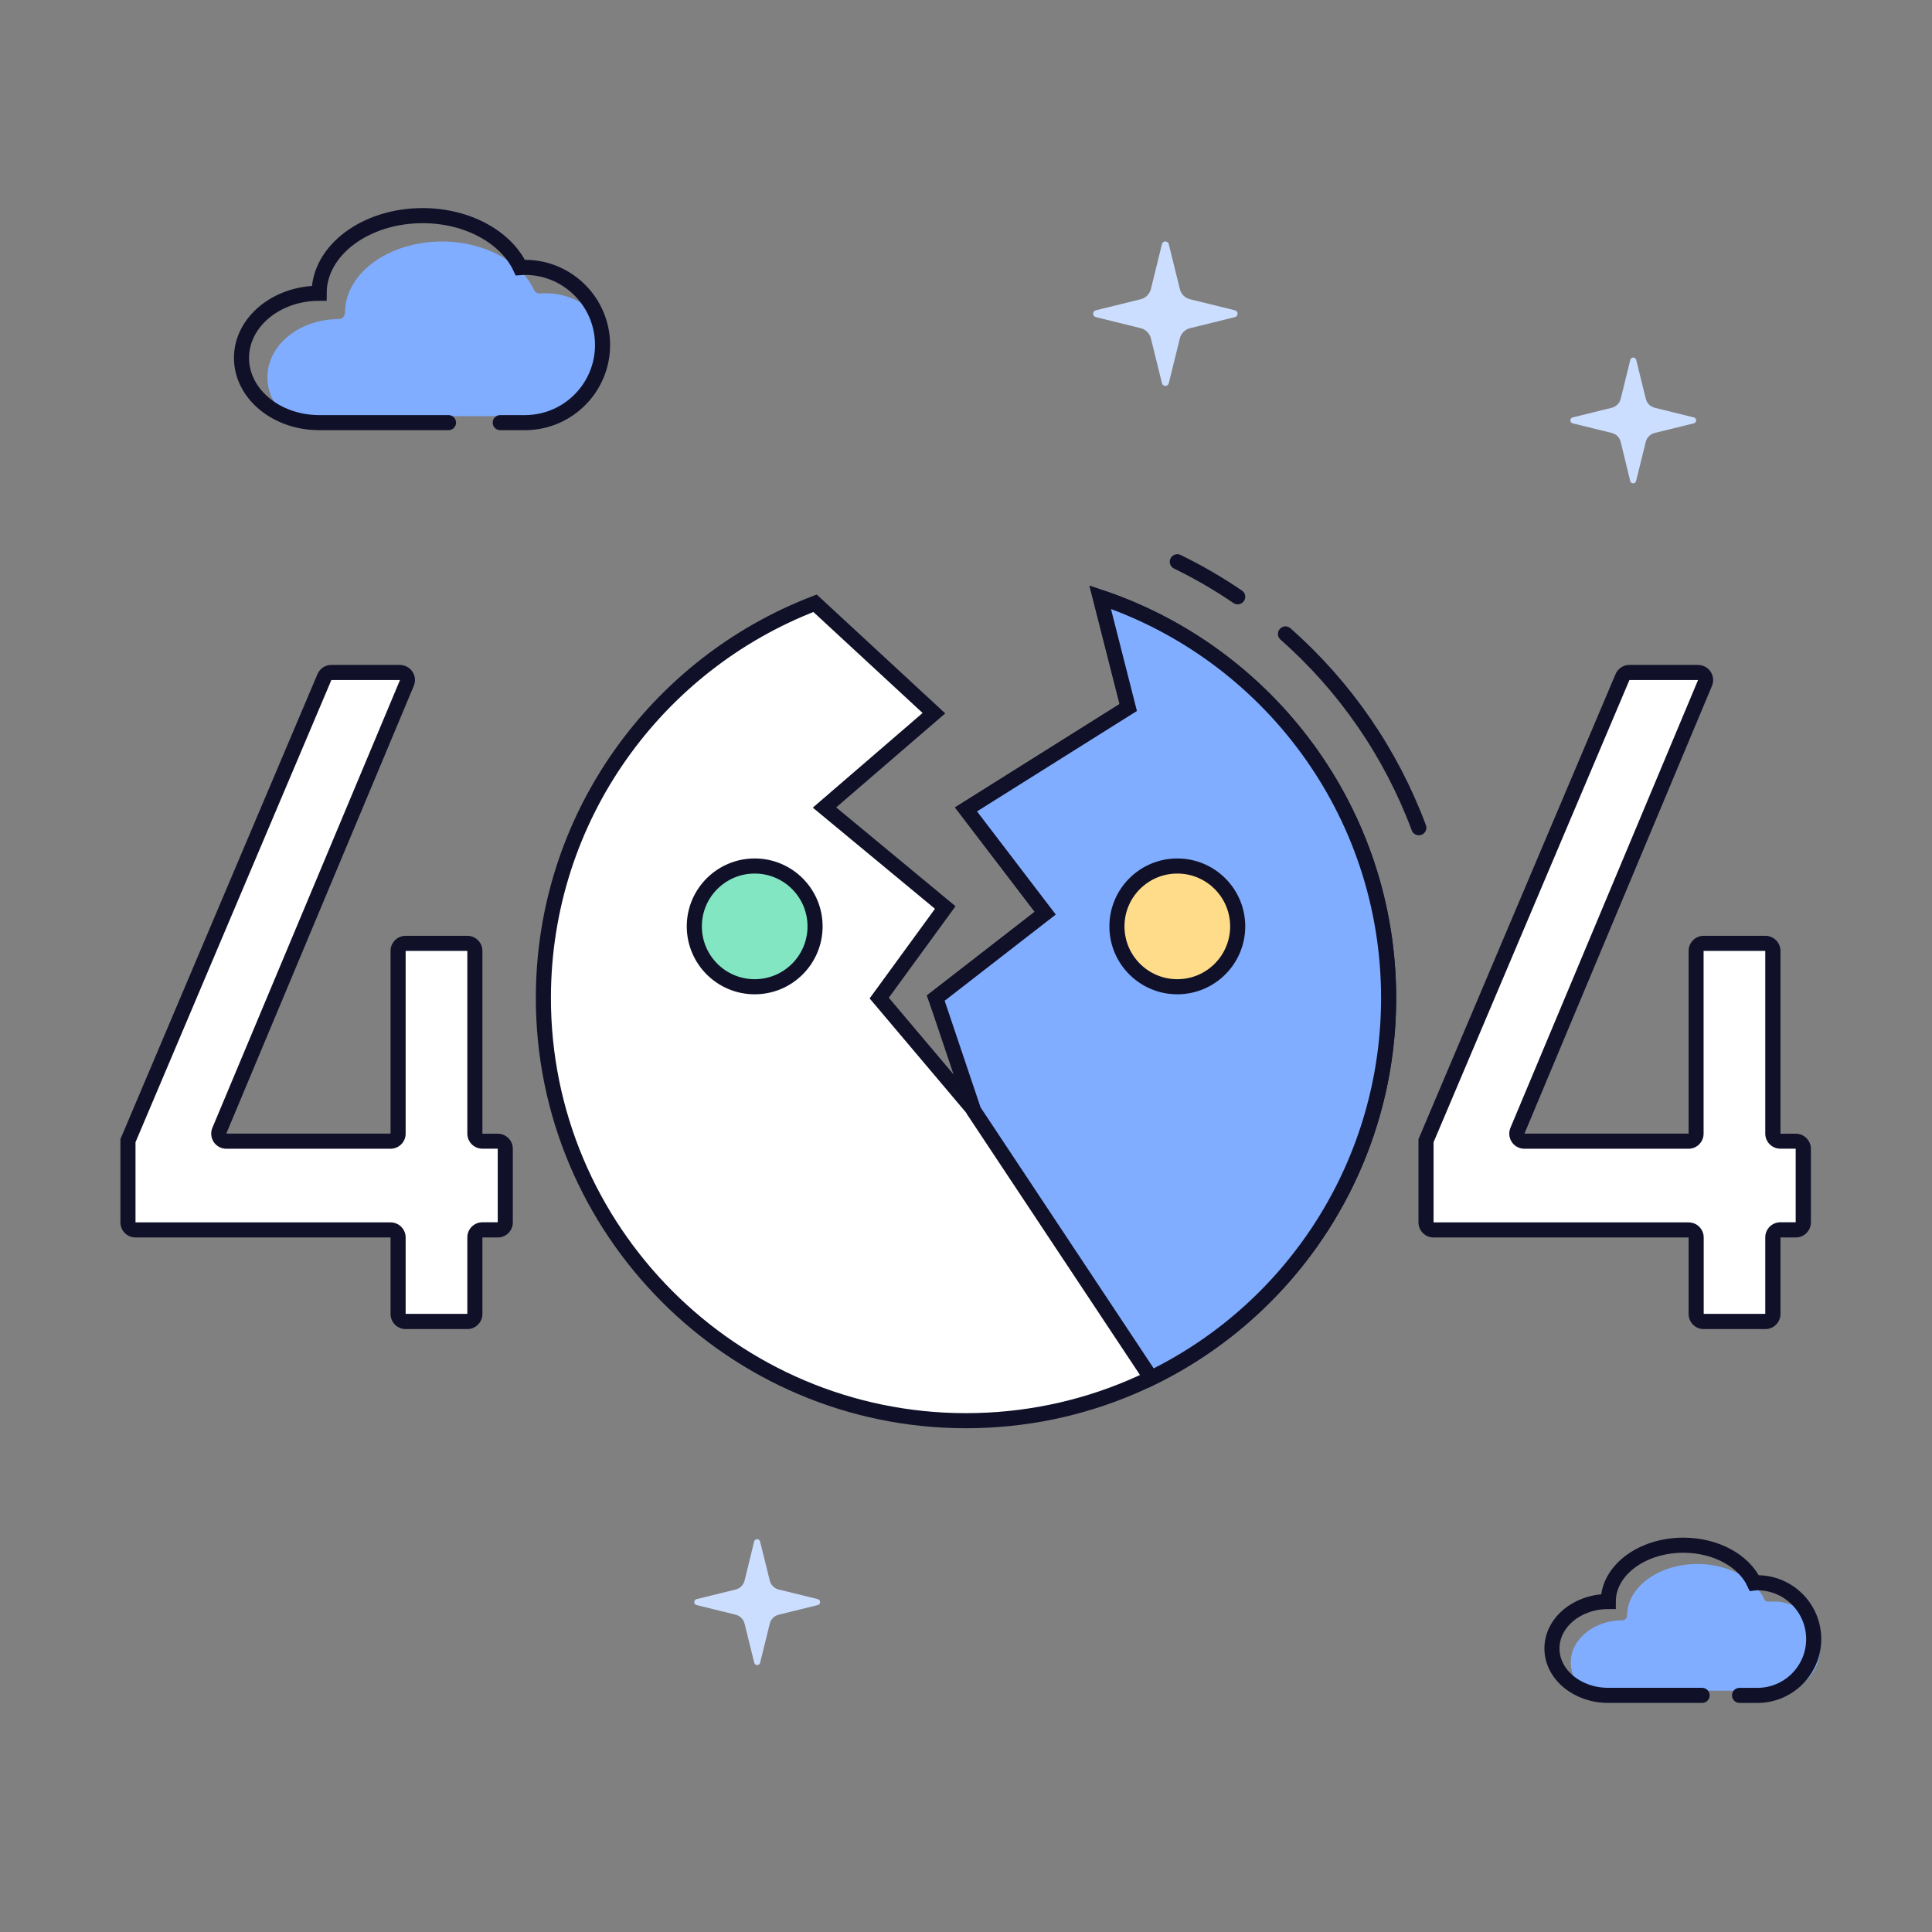 <?xml version="1.0" standalone="no"?><!DOCTYPE svg PUBLIC "-//W3C//DTD SVG 1.1//EN" "http://www.w3.org/Graphics/SVG/1.1/DTD/svg11.dtd"><svg height="1024" node-id="1" sillyvg="true" template-height="1024" template-width="1024" version="1.1" viewBox="0 0 1024 1024" width="1024" xmlns="http://www.w3.org/2000/svg" xmlns:xlink="http://www.w3.org/1999/xlink"><rect x="0" y="0" width="1024" height="1024" fill="#808080" stroke="none"/><defs node-id="27"></defs><g node-id="68"><g node-id="69"><path d="M 0.00 0.00 L 1024.00 0.00 L 1024.00 1024.00 L 0.00 1024.00 Z" fill="none" group-id="1,2" node-id="32" stroke="none" target-height="1024" target-width="1024" target-x="0" target-y="0"></path><path d="M 932.00 896.10 C 941.24 899.47 951.60 896.95 958.27 889.72 C 964.93 882.48 966.60 871.95 962.48 863.02 C 958.37 854.08 949.29 848.49 939.46 848.85 C 938.84 848.85 938.19 848.85 937.46 848.93 C 936.43 849.01 935.45 848.44 935.02 847.50 C 933.99 845.29 932.64 843.23 931.02 841.41 L 930.02 841.47 C 928.99 841.55 928.02 840.98 927.58 840.04 C 927.01 838.85 926.34 837.72 925.58 836.64 C 918.78 831.82 909.58 828.95 899.69 828.95 C 879.12 828.95 862.38 841.22 862.38 856.31 C 862.38 856.97 862.12 857.60 861.65 858.07 C 861.18 858.53 860.55 858.79 859.89 858.79 C 844.81 858.79 832.53 868.84 832.53 881.18 C 832.54 884.75 833.57 888.25 835.48 891.27 C 840.56 894.48 846.47 896.16 852.48 896.10 Z" fill="#80adff" fill-rule="nonzero" group-id="1,2" node-id="34" stroke="none" target-height="70.519" target-width="134.067" target-x="832.53" target-y="828.95"></path><path d="M 922.00 898.59 L 932.00 898.59 C 948.27 898.29 961.30 885.02 961.30 868.75 C 961.30 852.47 948.27 839.20 932.00 838.90 C 931.25 838.90 930.50 838.90 929.77 838.99 C 924.34 827.35 909.58 818.99 892.20 818.99 C 870.20 818.99 852.41 832.35 852.41 848.84 C 835.93 848.84 822.57 859.97 822.57 873.71 C 822.57 887.45 835.93 898.58 852.41 898.58 L 902.15 898.58" fill="none" group-id="1,2" node-id="36" stroke="#101129" stroke-linecap="round" stroke-width="8" target-height="79.6" target-width="138.734" target-x="822.57" target-y="818.99"></path><path d="M 278.86 220.57 C 292.79 220.57 305.59 212.90 312.14 200.60 C 318.69 188.31 317.93 173.40 310.16 161.84 C 303.96 157.65 296.64 155.42 289.16 155.43 C 288.31 155.43 287.42 155.43 286.34 155.55 C 284.91 155.65 283.57 154.85 282.98 153.55 C 281.54 150.49 279.66 147.66 277.40 145.15 C 276.98 145.15 276.54 145.15 276.05 145.23 C 274.62 145.33 273.28 144.53 272.69 143.23 C 271.92 141.62 271.02 140.07 270.00 138.60 C 260.60 132.00 247.91 128.00 234.29 128.00 C 205.93 128.00 182.86 144.92 182.86 165.71 C 182.86 167.60 181.32 169.14 179.43 169.14 C 158.63 169.14 141.71 182.99 141.71 200.00 C 141.74 204.93 143.15 209.75 145.78 213.91 C 152.76 218.33 160.88 220.64 169.14 220.57 Z" fill="#80adff" fill-rule="nonzero" group-id="1,2" node-id="38" stroke="none" target-height="92.641" target-width="176.983" target-x="141.71" target-y="128"></path><path d="M 265.14 224.00 L 278.86 224.00 C 301.33 223.65 319.37 205.33 319.37 182.85 C 319.37 160.38 301.33 142.06 278.86 141.71 C 277.86 141.71 276.80 141.77 275.78 141.84 C 268.30 125.84 247.95 114.29 224.00 114.29 C 193.70 114.29 169.14 132.71 169.14 155.43 C 146.42 155.43 128.00 170.78 128.00 189.71 C 128.00 208.64 146.42 224.00 169.14 224.00 L 237.71 224.00" fill="none" group-id="1,2" node-id="40" stroke="#101129" stroke-linecap="round" stroke-width="8" target-height="109.71" target-width="191.369" target-x="128" target-y="114.29"></path><path d="M 402.85 817.00 L 408.00 837.76 C 408.57 840.08 410.39 841.90 412.71 842.47 L 433.46 847.58 C 434.18 847.75 434.69 848.40 434.69 849.14 C 434.69 849.89 434.18 850.54 433.46 850.71 L 412.71 855.83 C 410.39 856.40 408.57 858.22 408.00 860.54 L 402.88 881.28 C 402.71 882.01 402.07 882.52 401.32 882.52 C 400.57 882.52 399.93 882.01 399.76 881.28 L 394.64 860.54 C 394.07 858.22 392.25 856.40 389.93 855.83 L 369.18 850.71 C 368.46 850.54 367.95 849.89 367.95 849.14 C 367.95 848.40 368.46 847.75 369.18 847.58 L 389.93 842.47 C 392.25 841.90 394.07 840.08 394.64 837.76 L 399.73 817.00 C 399.91 816.29 400.55 815.79 401.29 815.79 C 402.03 815.79 402.67 816.29 402.85 817.00 Z" fill="#ccdeff" fill-rule="nonzero" group-id="1,2" node-id="42" stroke="none" target-height="66.736" target-width="66.744" target-x="367.948" target-y="815.788"></path><path d="M 867.20 190.66 L 872.32 211.41 C 872.89 213.73 874.71 215.55 877.03 216.12 L 897.77 221.24 C 898.49 221.41 899.00 222.06 899.00 222.81 C 899.00 223.55 898.49 224.20 897.77 224.37 L 877.00 229.48 C 874.68 230.05 872.86 231.87 872.29 234.19 L 867.17 254.94 C 867.00 255.66 866.35 256.17 865.61 256.17 C 864.86 256.17 864.21 255.66 864.04 254.94 L 859.00 234.19 C 858.43 231.87 856.61 230.05 854.29 229.48 L 833.54 224.37 C 832.82 224.20 832.31 223.55 832.31 222.81 C 832.31 222.06 832.82 221.41 833.54 221.24 L 854.29 216.12 C 856.61 215.55 858.43 213.73 859.00 211.41 L 864.11 190.66 C 864.31 189.97 864.94 189.50 865.65 189.50 C 866.37 189.50 867.00 189.97 867.20 190.66 Z" fill="#ccdeff" fill-rule="nonzero" group-id="1,2" node-id="44" stroke="none" target-height="66.669" target-width="66.694" target-x="832.308" target-y="189.503"></path><path d="M 619.47 129.41 L 625.34 153.20 C 625.99 155.87 628.08 157.96 630.75 158.61 L 654.55 164.48 C 655.37 164.69 655.95 165.43 655.95 166.28 C 655.95 167.12 655.37 167.86 654.55 168.07 L 630.75 173.94 C 628.08 174.59 625.99 176.68 625.34 179.35 L 619.47 203.14 C 619.26 203.96 618.52 204.54 617.67 204.54 C 616.83 204.54 616.09 203.96 615.88 203.14 L 610.00 179.35 C 609.35 176.68 607.26 174.59 604.59 173.94 L 580.79 168.07 C 579.97 167.86 579.39 167.12 579.39 166.28 C 579.39 165.43 579.97 164.69 580.79 164.48 L 604.59 158.61 C 607.26 157.96 609.35 155.87 610.00 153.20 L 615.86 129.41 C 616.05 128.57 616.80 127.97 617.66 127.97 C 618.53 127.97 619.28 128.57 619.47 129.41 Z" fill="#ccdeff" fill-rule="nonzero" group-id="1,2" node-id="46" stroke="none" target-height="76.577" target-width="76.565" target-x="579.388" target-y="127.966"></path><path d="M 215.00 700.44 C 212.79 700.44 211.00 698.65 211.00 696.44 L 211.00 655.88 C 211.00 653.67 209.21 651.88 207.00 651.88 L 71.82 651.88 C 69.61 651.88 67.82 650.09 67.82 647.88 L 67.82 604.60 L 172.00 358.88 C 172.63 357.40 174.07 356.44 175.68 356.44 L 212.00 356.44 C 213.34 356.44 214.59 357.11 215.33 358.22 C 216.07 359.34 216.20 360.75 215.69 361.98 L 116.25 599.32 C 115.74 600.55 115.87 601.96 116.61 603.08 C 117.35 604.19 118.60 604.86 119.94 604.86 L 207.00 604.86 C 209.21 604.86 211.00 603.07 211.00 600.86 L 211.00 504.00 C 211.00 501.79 212.79 500.00 215.00 500.00 L 247.69 500.00 C 249.90 500.00 251.69 501.79 251.69 504.00 L 251.69 600.83 C 251.69 603.04 253.48 604.83 255.69 604.83 L 263.81 604.83 C 266.02 604.83 267.81 606.62 267.81 608.83 L 267.81 647.83 C 267.81 650.04 266.02 651.83 263.81 651.83 L 255.69 651.83 C 253.48 651.83 251.69 653.62 251.69 655.83 L 251.69 696.39 C 251.69 698.60 249.90 700.39 247.69 700.39 Z" fill="#ffffff" fill-rule="nonzero" group-id="1,2" node-id="48" stroke="none" target-height="344" target-width="199.99" target-x="67.82" target-y="356.44"></path><path d="M 212.00 360.44 L 212.00 360.44 M 212.00 360.44 L 112.56 597.77 C 111.53 600.24 111.80 603.06 113.28 605.29 C 114.76 607.52 117.26 608.86 119.94 608.86 L 207.00 608.86 C 211.42 608.86 215.00 605.28 215.00 600.86 L 215.00 504.00 L 247.69 504.00 L 247.69 600.83 C 247.69 605.25 251.27 608.83 255.69 608.83 L 263.81 608.83 L 263.81 647.83 L 255.69 647.83 C 251.27 647.83 247.69 651.41 247.69 655.83 L 247.69 696.38 L 215.00 696.38 L 215.00 655.89 C 215.00 651.47 211.42 647.89 207.00 647.89 L 71.82 647.89 L 71.82 605.41 L 175.64 360.41 L 212.00 360.41 M 212.00 352.41 L 175.64 352.41 C 172.43 352.41 169.52 354.33 168.27 357.29 L 63.82 603.78 L 63.82 647.89 C 63.82 652.31 67.40 655.89 71.82 655.89 L 207.00 655.89 L 207.00 696.44 C 207.00 700.86 210.58 704.44 215.00 704.44 L 247.69 704.44 C 252.11 704.44 255.69 700.86 255.69 696.44 L 255.69 655.89 L 263.81 655.89 C 268.23 655.89 271.81 652.31 271.81 647.89 L 271.81 608.89 C 271.81 604.47 268.23 600.89 263.81 600.89 L 255.69 600.89 L 255.69 504.00 C 255.69 499.58 252.11 496.00 247.69 496.00 L 215.00 496.00 C 210.58 496.00 207.00 499.58 207.00 504.00 L 207.00 600.83 L 119.94 600.83 L 219.33 363.50 C 220.35 361.04 220.08 358.24 218.61 356.02 C 217.14 353.80 214.66 352.46 212.00 352.44 Z" fill="#101129" fill-rule="nonzero" group-id="1,2" node-id="50" stroke="none" target-height="352.031" target-width="207.99" target-x="63.82" target-y="352.409"></path><path d="M 903.00 700.44 C 900.79 700.44 899.00 698.65 899.00 696.44 L 899.00 655.88 C 899.00 653.67 897.21 651.88 895.00 651.88 L 759.82 651.88 C 757.61 651.88 755.82 650.09 755.82 647.88 L 755.82 604.60 L 860.00 358.88 C 860.63 357.40 862.07 356.44 863.68 356.44 L 900.00 356.44 C 901.34 356.44 902.59 357.11 903.33 358.22 C 904.07 359.34 904.20 360.75 903.69 361.98 L 804.25 599.32 C 803.74 600.55 803.87 601.96 804.61 603.08 C 805.35 604.19 806.60 604.86 807.94 604.86 L 894.94 604.86 C 897.15 604.86 898.94 603.07 898.94 600.86 L 898.94 504.00 C 898.94 501.79 900.73 500.00 902.94 500.00 L 935.63 500.00 C 937.84 500.00 939.63 501.79 939.63 504.00 L 939.63 600.83 C 939.63 603.04 941.42 604.83 943.63 604.83 L 951.75 604.83 C 953.96 604.83 955.75 606.62 955.75 608.83 L 955.75 647.83 C 955.75 650.04 953.96 651.83 951.75 651.83 L 943.63 651.83 C 941.42 651.83 939.63 653.62 939.63 655.83 L 939.63 696.39 C 939.63 698.60 937.84 700.39 935.63 700.39 Z" fill="#ffffff" fill-rule="nonzero" group-id="1,2" node-id="52" stroke="none" target-height="344" target-width="199.93" target-x="755.82" target-y="356.44"></path><path d="M 900.00 360.44 L 900.00 360.44 M 900.00 360.44 L 800.56 597.77 C 799.53 600.24 799.80 603.06 801.28 605.29 C 802.76 607.52 805.26 608.86 807.94 608.86 L 894.94 608.86 C 899.36 608.86 902.94 605.28 902.94 600.86 L 902.94 504.00 L 935.63 504.00 L 935.63 600.83 C 935.63 605.25 939.21 608.83 943.63 608.83 L 951.75 608.83 L 951.75 647.83 L 943.63 647.83 C 939.21 647.83 935.63 651.41 935.63 655.83 L 935.63 696.38 L 903.00 696.38 L 903.00 655.89 C 903.00 651.47 899.42 647.89 895.00 647.89 L 759.82 647.89 L 759.82 605.41 L 863.64 360.41 L 900.00 360.41 M 900.00 352.41 L 863.64 352.41 C 860.43 352.41 857.52 354.33 856.27 357.29 L 751.82 603.78 L 751.82 647.89 C 751.82 652.31 755.40 655.89 759.82 655.89 L 895.00 655.89 L 895.00 696.44 C 895.00 700.86 898.58 704.44 903.00 704.44 L 935.69 704.44 C 940.11 704.44 943.69 700.86 943.69 696.44 L 943.69 655.89 L 951.81 655.89 C 956.23 655.89 959.81 652.31 959.81 647.89 L 959.81 608.89 C 959.81 604.47 956.23 600.89 951.81 600.89 L 943.69 600.89 L 943.69 504.00 C 943.69 499.58 940.11 496.00 935.69 496.00 L 903.00 496.00 C 898.58 496.00 895.00 499.58 895.00 504.00 L 895.00 600.83 L 808.00 600.83 L 907.39 363.50 C 908.41 361.03 908.13 358.22 906.65 356.00 C 905.17 353.77 902.67 352.44 900.00 352.44 Z" fill="#101129" fill-rule="nonzero" group-id="1,2" node-id="54" stroke="none" target-height="352.031" target-width="207.99" target-x="751.82" target-y="352.409"></path><path d="M 583.13 316.54 L 598.00 375.00 L 512.00 429.00 L 554.00 484.00 L 496.00 529.00 L 517.61 587.08 C 517.78 587.54 517.60 588.05 517.18 588.30 C 516.76 588.55 516.22 588.45 515.91 588.08 L 466.00 529.00 L 501.00 481.00 L 437.00 428.00 L 495.00 378.00 L 432.00 319.74 C 348.00 351.90 288.24 433.17 288.00 528.42 C 287.69 652.05 388.37 753.00 512.00 753.00 C 635.63 753.00 736.00 652.71 736.00 529.00 C 736.00 430.15 672.00 346.27 583.13 316.54 Z" fill="#ffffff" fill-rule="nonzero" group-id="1,2" node-id="56" stroke="#101129" stroke-linecap="round" stroke-width="8" target-height="436.46" target-width="448.31" target-x="287.69" target-y="316.54"></path><path d="M 583.13 316.54 L 598.00 375.00 L 512.00 429.00 L 554.00 484.00 L 496.00 529.00 L 516.10 588.71 L 610.10 730.41 C 687.14 692.88 736.01 614.69 736.00 529.00 C 736.00 430.15 672.00 346.27 583.13 316.54 Z" fill="#80adff" fill-rule="nonzero" group-id="1,2" node-id="58" stroke="#101129" stroke-linecap="round" stroke-width="8" target-height="413.87" target-width="240.013" target-x="496" target-y="316.54"></path><path d="M 656.00 491.00 C 656.00 508.67 641.67 523.00 624.00 523.00 C 606.33 523.00 592.00 508.67 592.00 491.00 C 592.00 473.33 606.33 459.00 624.00 459.00 C 641.67 459.00 656.00 473.33 656.00 491.00 Z" fill="#ffdc8a" fill-rule="nonzero" group-id="1,2" node-id="60" stroke="#101129" stroke-linecap="round" stroke-width="8" target-height="64" target-width="64" target-x="592" target-y="459"></path><path d="M 432.00 491.00 C 432.00 508.67 417.67 523.00 400.00 523.00 C 382.33 523.00 368.00 508.67 368.00 491.00 C 368.00 473.33 382.33 459.00 400.00 459.00 C 417.67 459.00 432.00 473.33 432.00 491.00 Z" fill="#81e6c1" fill-rule="nonzero" group-id="1,2" node-id="62" stroke="#101129" stroke-linecap="round" stroke-width="8" target-height="64" target-width="64" target-x="368" target-y="459"></path><path d="M 624.00 297.74 C 635.10 303.15 645.80 309.36 656.00 316.31" fill="none" group-id="1,2" node-id="64" stroke="#101129" stroke-linecap="round" stroke-width="8" target-height="18.57" target-width="32" target-x="624" target-y="297.74"></path><path d="M 681.33 336.00 C 712.98 363.90 737.26 399.19 752.00 438.72" fill="none" group-id="1,2" node-id="66" stroke="#101129" stroke-linecap="round" stroke-width="8" target-height="102.72" target-width="70.67" target-x="681.33" target-y="336"></path></g></g></svg>